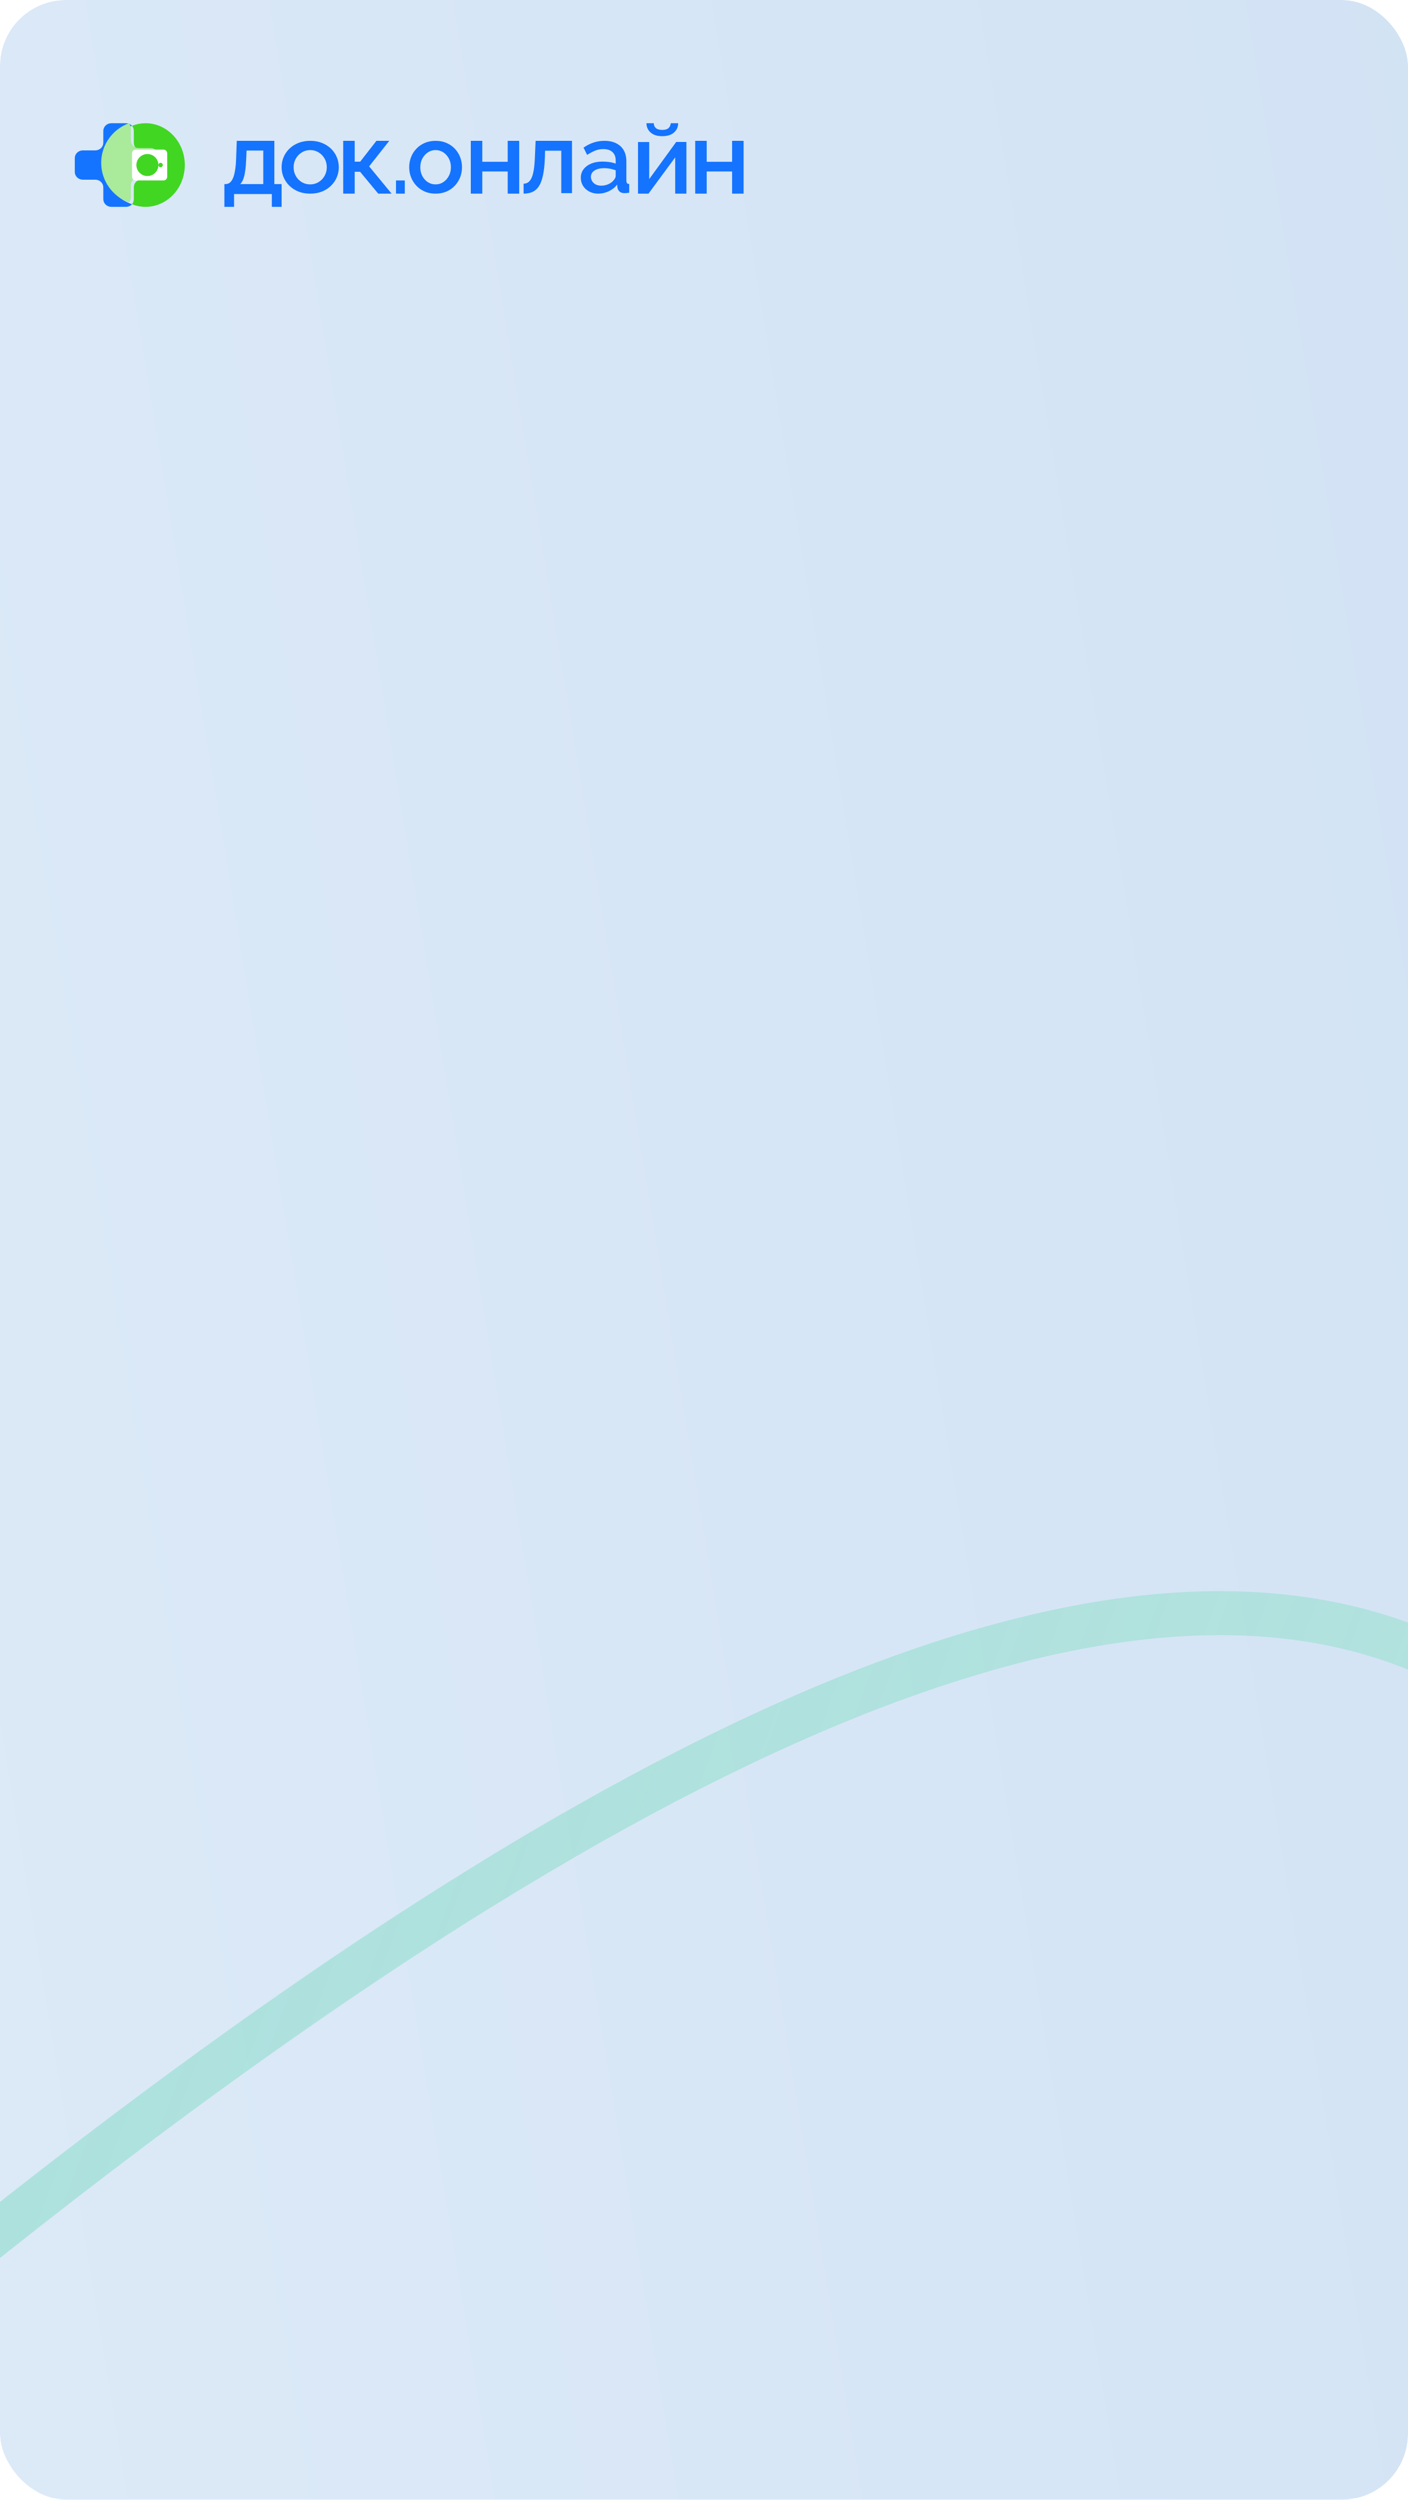 <?xml version="1.0" encoding="UTF-8"?> <svg xmlns="http://www.w3.org/2000/svg" width="320" height="568" viewBox="0 0 320 568" fill="none"> <g clip-path="url(#clip0_212_624)"> <rect width="320" height="568" rx="15" fill="white"></rect> <path d="M756.755 656.913L-564.5 -1115.16C-584.96 -1142.6 -624.15 -1147.99 -652.035 -1127.2L-993.686 -872.464C-1021.57 -851.673 -1027.59 -812.574 -1007.13 -785.134L314.123 986.938C334.583 1014.38 373.773 1019.77 401.658 998.977L743.309 744.243C771.194 723.452 777.214 684.353 756.755 656.913Z" fill="white"></path> <g filter="url(#filter0_d_212_624)"> <path d="M1187.18 1059.61L-479.529 -1175.8C-500.708 -1204.2 -541.279 -1209.78 -570.146 -1188.26L-1038.55 -839.016C-1067.42 -817.493 -1073.65 -777.017 -1052.47 -748.611L614.242 1486.79C635.422 1515.2 675.993 1520.78 704.86 1499.25L1173.26 1150.01C1202.13 1128.49 1208.36 1088.01 1187.18 1059.61Z" fill="url(#paint0_linear_212_624)"></path> </g> <path d="M990.85 2567.68C760.357 2460.26 410.539 2133.52 399.318 1570.99C385.29 867.827 634.641 -57.76 -88.26 580.763C-639.686 1281.79 -2028.55 2179.99 -1529.94 889.511C-1272.35 222.828 -1066.07 -120.244 -962.513 -579.06C-659.448 -1921.78 -1987.68 -937.542 -2316.91 -469.616C-2566.85 99.548 -3235.2 2145.24 -3619.06 1246.75C-4002.92 348.253 -4030.5 -5.389 -3954.99 -38.734" stroke="url(#paint1_linear_212_624)" stroke-width="10"></path> <path fill-rule="evenodd" clip-rule="evenodd" d="M54.593 41.829H59.834V34.213H56.035L55.967 35.893C55.921 37.059 55.841 38.04 55.726 38.838C55.612 39.636 55.459 40.272 55.269 40.748C55.078 41.223 54.853 41.584 54.593 41.829ZM51 47V41.829H51.275C51.595 41.829 51.893 41.737 52.167 41.552C52.442 41.368 52.686 41.048 52.9 40.595C53.113 40.141 53.289 39.511 53.426 38.703C53.563 37.895 53.647 36.876 53.678 35.646L53.815 32H62.352V41.829H64V47H61.78V44.089H53.197V47H51Z" fill="#1473FF"></path> <path fill-rule="evenodd" clip-rule="evenodd" d="M66.731 38.022C66.731 38.757 66.9 39.418 67.238 40.005C67.576 40.593 68.027 41.055 68.591 41.393C69.155 41.731 69.791 41.899 70.5 41.899C71.192 41.899 71.825 41.727 72.397 41.382C72.969 41.037 73.424 40.567 73.762 39.972C74.1 39.377 74.27 38.72 74.27 38C74.27 37.266 74.1 36.605 73.762 36.017C73.424 35.43 72.969 34.964 72.397 34.618C71.825 34.273 71.192 34.101 70.5 34.101C69.791 34.101 69.155 34.277 68.591 34.63C68.027 34.982 67.576 35.448 67.238 36.028C66.9 36.609 66.731 37.273 66.731 38.022ZM70.5 44C69.501 44 68.607 43.841 67.818 43.524C67.028 43.207 66.348 42.767 65.776 42.207C65.204 41.646 64.765 41.007 64.459 40.291C64.153 39.576 64 38.812 64 38C64 37.188 64.153 36.421 64.459 35.697C64.765 34.974 65.204 34.336 65.776 33.783C66.348 33.229 67.033 32.794 67.83 32.476C68.627 32.159 69.517 32 70.5 32C71.483 32 72.373 32.159 73.17 32.476C73.968 32.794 74.652 33.229 75.224 33.783C75.796 34.336 76.235 34.974 76.541 35.697C76.847 36.421 77 37.188 77 38C77 38.812 76.847 39.576 76.541 40.291C76.235 41.007 75.796 41.646 75.224 42.207C74.652 42.767 73.968 43.207 73.17 43.524C72.373 43.841 71.483 44 70.5 44Z" fill="#1473FF"></path> <path fill-rule="evenodd" clip-rule="evenodd" d="M78 44V32H80.612V36.74H81.858L85.549 32H88.473L83.895 37.803L89 44H85.957L81.835 39.029H80.612V44H78Z" fill="#1473FF"></path> <path fill-rule="evenodd" clip-rule="evenodd" d="M90 44H92V41H90V44Z" fill="#1473FF"></path> <path fill-rule="evenodd" clip-rule="evenodd" d="M95.52 38.022C95.52 38.757 95.677 39.418 95.988 40.005C96.301 40.593 96.717 41.055 97.238 41.393C97.758 41.731 98.345 41.899 99 41.899C99.639 41.899 100.223 41.727 100.751 41.382C101.278 41.037 101.698 40.567 102.011 39.972C102.323 39.377 102.479 38.72 102.479 38C102.479 37.266 102.323 36.605 102.011 36.017C101.698 35.43 101.278 34.964 100.751 34.618C100.223 34.273 99.639 34.101 99 34.101C98.345 34.101 97.758 34.277 97.238 34.63C96.717 34.982 96.301 35.448 95.988 36.028C95.677 36.609 95.52 37.273 95.52 38.022ZM99 44C98.078 44 97.252 43.841 96.524 43.524C95.795 43.207 95.167 42.767 94.639 42.207C94.111 41.646 93.706 41.007 93.423 40.291C93.141 39.576 93 38.812 93 38C93 37.188 93.141 36.421 93.423 35.697C93.706 34.974 94.111 34.336 94.639 33.783C95.167 33.229 95.799 32.794 96.535 32.476C97.271 32.159 98.093 32 99 32C99.906 32 100.728 32.159 101.465 32.476C102.2 32.794 102.832 33.229 103.36 33.783C103.888 34.336 104.294 34.974 104.576 35.697C104.858 36.421 105 37.188 105 38C105 38.812 104.858 39.576 104.576 40.291C104.294 41.007 103.888 41.646 103.36 42.207C102.832 42.767 102.2 43.207 101.465 43.524C100.728 43.841 99.906 44 99 44Z" fill="#1473FF"></path> <path fill-rule="evenodd" clip-rule="evenodd" d="M107 44V32H109.613V36.763H115.386V32H118V44H115.386V38.96H109.613V44H107Z" fill="#1473FF"></path> <path fill-rule="evenodd" clip-rule="evenodd" d="M119 44V41.734C119.369 41.734 119.702 41.64 119.998 41.451C120.294 41.263 120.552 40.946 120.774 40.5C120.996 40.055 121.173 39.433 121.307 38.633C121.439 37.833 121.528 36.814 121.573 35.577L121.728 32H130V43.884H127.561V34.243H123.879L123.835 35.85C123.775 37.435 123.635 38.752 123.413 39.801C123.191 40.85 122.884 41.68 122.493 42.291C122.101 42.902 121.613 43.34 121.03 43.604C120.445 43.868 119.769 44 119 44Z" fill="#1473FF"></path> <path fill-rule="evenodd" clip-rule="evenodd" d="M139.356 41.091C139.532 40.901 139.672 40.711 139.776 40.52C139.878 40.329 139.93 40.161 139.93 40.014V38.696C139.518 38.535 139.083 38.414 138.627 38.333C138.17 38.253 137.721 38.212 137.279 38.212C136.396 38.212 135.678 38.388 135.126 38.74C134.574 39.091 134.298 39.575 134.298 40.19C134.298 40.527 134.39 40.849 134.574 41.157C134.758 41.465 135.022 41.714 135.369 41.904C135.715 42.095 136.146 42.19 136.661 42.19C137.191 42.19 137.699 42.088 138.185 41.882C138.671 41.677 139.061 41.414 139.356 41.091ZM132 40.391C132 39.653 132.21 39.007 132.63 38.453C133.05 37.9 133.627 37.472 134.364 37.169C135.1 36.867 135.954 36.715 136.926 36.715C137.441 36.715 137.968 36.752 138.506 36.827C139.043 36.901 139.518 37.021 139.93 37.184V36.451C139.93 35.645 139.687 35.014 139.201 34.559C138.716 34.104 138.016 33.877 137.103 33.877C136.454 33.877 135.844 33.993 135.27 34.224C134.695 34.455 134.084 34.779 133.436 35.196L132.619 33.542C133.384 33.021 134.154 32.633 134.927 32.38C135.7 32.127 136.514 32 137.368 32C138.914 32 140.133 32.409 141.024 33.226C141.914 34.044 142.36 35.204 142.36 36.706V41.015C142.36 41.295 142.407 41.493 142.504 41.611C142.599 41.729 142.765 41.795 143 41.81V43.776C142.78 43.821 142.581 43.851 142.404 43.866C142.227 43.881 142.08 43.888 141.962 43.888C141.446 43.888 141.057 43.762 140.791 43.508C140.527 43.255 140.371 42.957 140.328 42.615L140.262 41.944C139.761 42.6 139.12 43.106 138.339 43.464C137.559 43.821 136.771 44 135.977 44C135.21 44 134.525 43.841 133.922 43.524C133.318 43.207 132.847 42.775 132.508 42.229C132.169 41.683 132 41.07 132 40.391Z" fill="#1473FF"></path> <path fill-rule="evenodd" clip-rule="evenodd" d="M150.512 30.942C149.369 30.942 148.485 30.663 147.86 30.105C147.235 29.547 146.922 28.845 146.922 28H148.59C148.59 28.438 148.74 28.8 149.041 29.086C149.342 29.373 149.832 29.516 150.512 29.516C151.175 29.516 151.65 29.381 151.936 29.109C152.221 28.837 152.395 28.468 152.457 28H154.124C154.124 28.845 153.811 29.547 153.187 30.105C152.561 30.663 151.669 30.942 150.512 30.942ZM145 44V32.277H147.547V40.699L153.684 32.255H156V44H153.453V35.758L147.385 44H145Z" fill="#1473FF"></path> <path fill-rule="evenodd" clip-rule="evenodd" d="M158 44V32H160.613V36.763H166.387V32H169V44H166.387V38.96H160.613V44H158Z" fill="#1473FF"></path> <path fill-rule="evenodd" clip-rule="evenodd" d="M23.478 37.5C23.478 33.408 26.193 29.921 30 28.584C29.666 28.226 29.18 28 28.639 28H25.302C24.295 28 23.478 28.778 23.478 29.739V32.433C23.478 33.394 22.661 34.172 21.653 34.172H18.825C17.817 34.172 17 34.95 17 35.911V39.089C17 40.05 17.817 40.828 18.825 40.828H21.653C22.661 40.828 23.478 41.606 23.478 42.567V45.261C23.478 46.222 24.295 47 25.302 47H28.639C29.18 47 29.666 46.774 30 46.416C26.193 45.079 23.478 41.592 23.478 37.5Z" fill="#1574FF"></path> <path fill-rule="evenodd" clip-rule="evenodd" d="M33.084 28C32 28 30.961 28.206 30 28.584C30.257 28.891 30.414 29.295 30.414 29.738V32.433C30.414 33.394 31.145 34.172 32.046 34.172H34.575C35.477 34.172 36.207 34.95 36.207 35.911V39.09C36.207 40.05 35.477 40.828 34.575 40.828H32.046C31.145 40.828 30.414 41.606 30.414 42.567V45.261C30.414 45.705 30.257 46.109 30 46.416C30.961 46.794 32 47 33.084 47C38.008 47 42 42.747 42 37.5C42 32.253 38.008 28 33.084 28Z" fill="#41D622"></path> <path fill-rule="evenodd" clip-rule="evenodd" d="M29.745 42.114C29.745 41.145 30.534 40.359 31.507 40.359H34.238C35.211 40.359 36 39.574 36 38.604V35.396C36 34.426 35.211 33.641 34.238 33.641H31.507C30.534 33.641 29.745 32.855 29.745 31.886V29.166C29.745 28.718 29.575 28.31 29.298 28C25.622 29.35 23 32.87 23 37C23 41.13 25.622 44.65 29.298 46C29.575 45.69 29.745 45.282 29.745 44.834V42.114Z" fill="#A9EA9B"></path> <path fill-rule="evenodd" clip-rule="evenodd" d="M37.197 41H30.803C30.359 41 30 40.604 30 40.116V34.884C30 34.396 30.359 34 30.803 34H37.197C37.641 34 38 34.396 38 34.884V40.116C38 40.604 37.641 41 37.197 41Z" fill="white"></path> <path fill-rule="evenodd" clip-rule="evenodd" d="M36 37.5C36 36.119 34.881 35 33.5 35C32.119 35 31 36.119 31 37.5C31 38.881 32.119 40 33.5 40C34.881 40 36 38.881 36 37.5Z" fill="#41D622"></path> <path fill-rule="evenodd" clip-rule="evenodd" d="M37 37.5C37 37.224 36.776 37 36.5 37C36.224 37 36 37.224 36 37.5C36 37.776 36.224 38 36.5 38C36.776 38 37 37.776 37 37.5Z" fill="#41D622"></path> </g> <defs> <filter id="filter0_d_212_624" x="-1100.03" y="-1226.36" width="2334.78" height="2783.71" filterUnits="userSpaceOnUse" color-interpolation-filters="sRGB"> <feFlood flood-opacity="0" result="BackgroundImageFix"></feFlood> <feColorMatrix in="SourceAlpha" type="matrix" values="0 0 0 0 0 0 0 0 0 0 0 0 0 0 0 0 0 0 127 0" result="hardAlpha"></feColorMatrix> <feOffset dy="10"></feOffset> <feGaussianBlur stdDeviation="17.5"></feGaussianBlur> <feColorMatrix type="matrix" values="0 0 0 0 0.29 0 0 0 0 0.502 0 0 0 0 0.941 0 0 0 0.2 0"></feColorMatrix> <feBlend mode="normal" in2="BackgroundImageFix" result="effect1_dropShadow_212_624"></feBlend> <feBlend mode="normal" in="SourceGraphic" in2="effect1_dropShadow_212_624" result="shape"></feBlend> </filter> <linearGradient id="paint0_linear_212_624" x1="-1090.82" y1="-800.045" x2="860.008" y2="-1119.7" gradientUnits="userSpaceOnUse"> <stop stop-color="#F1F8FE"></stop> <stop offset="1" stop-color="#C1D7EF"></stop> </linearGradient> <linearGradient id="paint1_linear_212_624" x1="1148.38" y1="1299.04" x2="-3777" y2="-533.626" gradientUnits="userSpaceOnUse"> <stop offset="0" stop-color="#84FA9E" stop-opacity="0"></stop> <stop offset="0.516" stop-color="#79B8EC"></stop> <stop offset="0.87" stop-color="#F91313" stop-opacity="0"></stop> <stop offset="1" stop-color="#F91313" stop-opacity="0"></stop> </linearGradient> <clipPath id="clip0_212_624"> <rect width="320" height="568" rx="15" fill="white"></rect> </clipPath> </defs> </svg> 